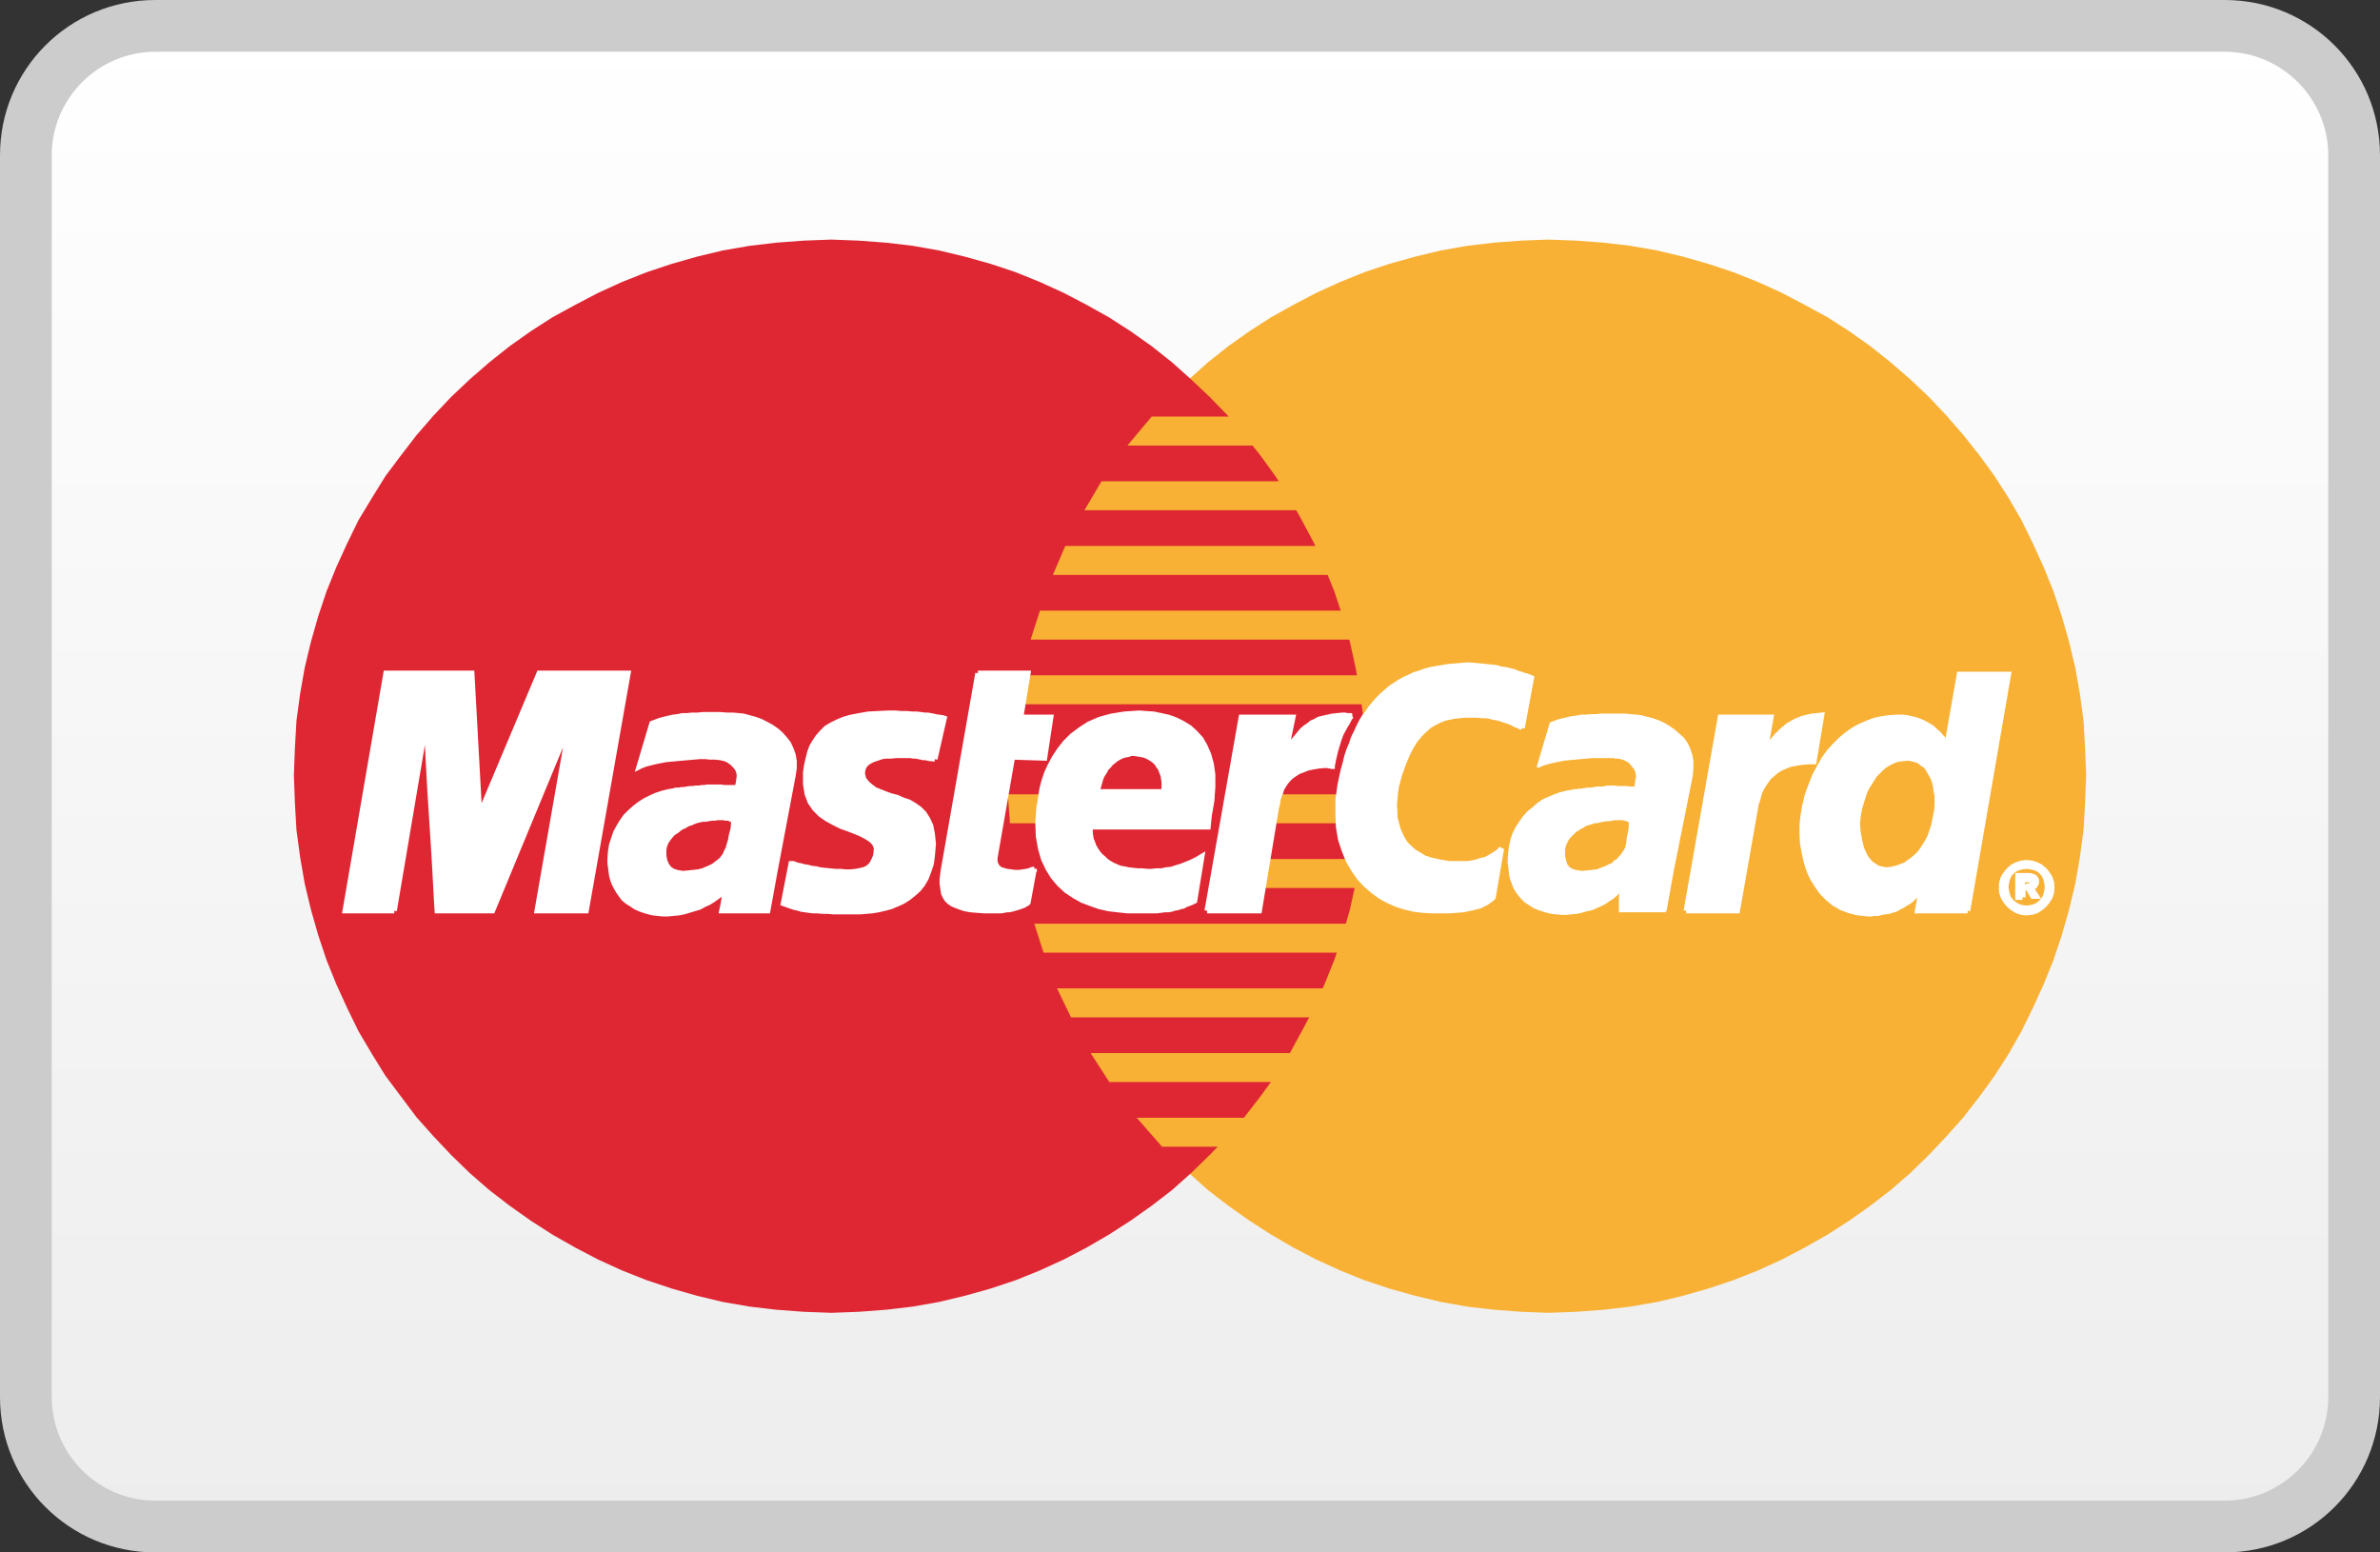 <?xml version="1.0" encoding="utf-8"?>
<!-- Generator: Adobe Illustrator 23.0.4, SVG Export Plug-In . SVG Version: 6.00 Build 0)  -->
<svg version="1.1" id="Layer_1" xmlns="http://www.w3.org/2000/svg" xmlns:xlink="http://www.w3.org/1999/xlink" x="0px" y="0px"
	 viewBox="0 0 46 30" style="enable-background:new 0 0 46 30;" xml:space="preserve">
<rect x="0" y="0" width="46" height="30" fill="#333333" stroke="none"/>
<style type="text/css">
	.st0{fill:url(#SVGID_1_);}
	.st1{fill:#CCCCCC;}
	.st2{fill-rule:evenodd;clip-rule:evenodd;fill:#F8B135;}
	.st3{fill-rule:evenodd;clip-rule:evenodd;fill:#DF2734;}
	.st4{fill-rule:evenodd;clip-rule:evenodd;fill:#FFFFFF;}
	.st5{fill:none;stroke:#FFFFFF;stroke-width:0.1;stroke-miterlimit:2.613;}
</style>
<g>
	<linearGradient id="SVGID_1_" gradientUnits="userSpaceOnUse" x1="23" y1="0.5" x2="23" y2="29.5">
		<stop  offset="0" style="stop-color:#FFFFFF"/>
		<stop  offset="1" style="stop-color:#EDEDED"/>
		<stop  offset="1" style="stop-color:#000000"/>
	</linearGradient>
	<path class="st0" d="M3,29.5c-1.38,0-2.5-1.12-2.5-2.5V3c0-1.38,1.12-2.5,2.5-2.5h40c1.38,0,2.5,1.12,2.5,2.5v24
		c0,1.38-1.12,2.5-2.5,2.5H3z"/>
	<path class="st1" d="M43,1c1.1,0,2,0.9,2,2v24c0,1.1-0.9,2-2,2H3c-1.1,0-2-0.9-2-2V3c0-1.1,0.9-2,2-2H43 M43,0H3C1.34,0,0,1.34,0,3
		v24c0,1.66,1.34,3,3,3h40c1.66,0,3-1.34,3-3V3C46,1.34,44.66,0,43,0L43,0z"/>
</g>
<g>
	<polygon class="st2" points="29.93,25.37 30.47,25.35 31,25.31 31.51,25.25 32.03,25.16 32.53,25.04 33.02,24.9 33.5,24.74 
		33.98,24.55 34.44,24.34 34.88,24.11 35.32,23.86 35.74,23.59 36.15,23.3 36.54,23 36.92,22.67 37.28,22.32 37.62,21.96 
		37.95,21.59 38.26,21.19 38.55,20.79 38.82,20.37 39.07,19.93 39.29,19.48 39.5,19.02 39.69,18.55 39.85,18.07 39.99,17.58 
		40.11,17.08 40.2,16.56 40.27,16.04 40.3,15.52 40.32,14.98 40.3,14.45 40.27,13.93 40.2,13.41 40.11,12.9 39.99,12.4 39.85,11.91 
		39.69,11.43 39.5,10.96 39.29,10.5 39.07,10.05 38.82,9.62 38.55,9.2 38.26,8.8 37.95,8.41 37.62,8.03 37.28,7.67 36.92,7.33 
		36.54,7 36.15,6.69 35.74,6.4 35.32,6.13 34.88,5.89 34.44,5.66 33.98,5.45 33.5,5.26 33.02,5.1 32.53,4.96 32.03,4.84 31.51,4.75 
		31,4.69 30.47,4.65 29.93,4.63 29.4,4.65 28.87,4.69 28.36,4.75 27.85,4.84 27.35,4.96 26.85,5.1 26.37,5.26 25.9,5.45 25.44,5.66 
		25,5.89 24.57,6.13 24.15,6.4 23.74,6.69 23.35,7 22.98,7.33 22.62,7.67 22.27,8.03 21.95,8.41 21.64,8.8 21.35,9.2 21.08,9.62 
		20.84,10.05 20.61,10.5 20.4,10.96 20.21,11.43 20.05,11.91 19.91,12.4 19.8,12.9 19.71,13.41 19.64,13.93 19.6,14.45 19.59,14.98 
		19.6,15.52 19.64,16.04 19.71,16.56 19.8,17.08 19.91,17.58 20.05,18.07 20.21,18.55 20.4,19.02 20.61,19.48 20.84,19.93 
		21.08,20.37 21.35,20.79 21.64,21.19 21.95,21.59 22.27,21.96 22.62,22.32 22.98,22.67 23.35,23 23.74,23.3 24.15,23.59 
		24.57,23.86 25,24.11 25.44,24.34 25.9,24.55 26.37,24.74 26.85,24.9 27.35,25.04 27.85,25.16 28.36,25.25 28.87,25.31 29.4,25.35 
		29.93,25.37 29.93,25.37 	"/>
	<polygon class="st3" points="16.07,25.37 16.6,25.35 17.13,25.31 17.64,25.25 18.15,25.16 18.65,25.04 19.15,24.9 19.63,24.74 
		20.1,24.55 20.56,24.34 21,24.11 21.43,23.86 21.85,23.59 22.26,23.3 22.65,23 23.02,22.67 23.38,22.32 23.73,21.96 24.05,21.59 
		24.36,21.19 24.65,20.79 24.92,20.37 25.16,19.93 25.4,19.48 25.6,19.02 25.79,18.55 25.95,18.07 26.09,17.58 26.2,17.08 
		26.29,16.56 26.36,16.04 26.4,15.52 26.41,14.98 26.4,14.45 26.36,13.93 26.29,13.41 26.2,12.9 26.09,12.4 25.95,11.91 
		25.79,11.43 25.6,10.96 25.4,10.5 25.16,10.05 24.92,9.62 24.65,9.2 24.36,8.8 24.05,8.41 23.73,8.03 23.38,7.67 23.02,7.33 
		22.65,7 22.26,6.69 21.85,6.4 21.43,6.13 21,5.89 20.56,5.66 20.1,5.45 19.63,5.26 19.15,5.1 18.65,4.96 18.15,4.84 17.64,4.75 
		17.13,4.69 16.6,4.65 16.07,4.63 15.53,4.65 15,4.69 14.49,4.75 13.97,4.84 13.47,4.96 12.98,5.1 12.5,5.26 12.02,5.45 11.56,5.66 
		11.12,5.89 10.68,6.13 10.26,6.4 9.85,6.69 9.46,7 9.08,7.33 8.72,7.67 8.38,8.03 8.05,8.41 7.75,8.8 7.45,9.2 7.19,9.62 
		6.93,10.05 6.71,10.5 6.5,10.96 6.31,11.43 6.15,11.91 6.01,12.4 5.89,12.9 5.8,13.41 5.73,13.93 5.7,14.45 5.68,14.98 5.7,15.52 
		5.73,16.04 5.8,16.56 5.89,17.08 6.01,17.58 6.15,18.07 6.31,18.55 6.5,19.02 6.71,19.48 6.93,19.93 7.19,20.37 7.45,20.79 
		7.75,21.19 8.05,21.59 8.38,21.96 8.72,22.32 9.08,22.67 9.46,23 9.85,23.3 10.26,23.59 10.68,23.86 11.12,24.11 11.56,24.34 
		12.02,24.55 12.5,24.74 12.98,24.9 13.47,25.04 13.97,25.16 14.49,25.25 15,25.31 15.53,25.35 16.07,25.37 16.07,25.37 	"/>
	<polygon class="st2" points="21.79,8.61 27.29,8.61 27.29,8.05 22.26,8.05 21.79,8.61 21.79,8.61 	"/>
	<polygon class="st2" points="20.96,9.86 27.29,9.86 27.29,9.3 21.29,9.3 20.96,9.86 20.96,9.86 	"/>
	<polygon class="st2" points="20.35,11.11 27.29,11.11 27.29,10.55 20.59,10.55 20.35,11.11 20.35,11.11 	"/>
	<polygon class="st2" points="19.92,12.36 27.29,12.36 27.29,11.8 20.1,11.8 19.92,12.36 19.92,12.36 	"/>
	<polygon class="st2" points="20.17,18.41 27.31,18.41 27.31,17.85 19.99,17.85 20.17,18.41 20.17,18.41 	"/>
	<polygon class="st2" points="20.7,19.66 27.31,19.66 27.31,19.1 20.43,19.1 20.7,19.66 20.7,19.66 	"/>
	<polygon class="st2" points="21.44,20.91 27.31,20.91 27.31,20.35 21.08,20.35 21.44,20.91 21.44,20.91 	"/>
	<polygon class="st2" points="22.46,22.16 27.31,22.16 27.31,21.6 21.97,21.6 22.46,22.16 22.46,22.16 	"/>
	<polygon class="st2" points="19.68,13.61 27.29,13.61 27.29,13.05 19.78,13.05 19.68,13.61 19.68,13.61 	"/>
	<polygon class="st2" points="24.32,17.16 27.22,17.16 27.22,16.6 24.42,16.6 24.32,17.16 24.32,17.16 	"/>
	<polygon class="st2" points="24.55,15.91 27.22,15.91 27.22,15.35 24.65,15.35 24.55,15.91 24.55,15.91 	"/>
	<polygon class="st2" points="19.48,15.35 20.24,15.35 20.24,15.91 19.52,15.91 19.48,15.35 19.48,15.35 	"/>
	<polygon class="st4" points="18.07,14.67 18.02,14.66 17.98,14.66 17.93,14.65 17.89,14.64 17.84,14.64 17.8,14.63 17.75,14.62 
		17.7,14.61 17.65,14.61 17.6,14.6 17.54,14.6 17.47,14.6 17.4,14.6 17.32,14.6 17.22,14.61 17.12,14.61 17.05,14.62 16.99,14.64 
		16.93,14.66 16.87,14.68 16.83,14.7 16.78,14.73 16.74,14.76 16.71,14.8 16.69,14.83 16.68,14.87 16.67,14.91 16.67,14.96 
		16.68,15 16.69,15.05 16.72,15.09 16.76,15.14 16.83,15.2 16.91,15.26 17.01,15.3 17.11,15.34 17.22,15.38 17.34,15.41 
		17.45,15.46 17.57,15.5 17.67,15.56 17.77,15.63 17.86,15.72 17.93,15.83 17.99,15.96 18.02,16.12 18.04,16.31 18.02,16.53 
		18,16.69 17.95,16.84 17.9,16.97 17.83,17.09 17.75,17.19 17.66,17.27 17.56,17.35 17.45,17.42 17.34,17.47 17.22,17.52 
		17.11,17.55 16.98,17.58 16.86,17.6 16.75,17.61 16.63,17.62 16.52,17.62 16.37,17.62 16.23,17.62 16.11,17.62 16,17.61 
		15.89,17.61 15.8,17.6 15.71,17.6 15.63,17.59 15.56,17.58 15.49,17.57 15.43,17.55 15.37,17.54 15.31,17.52 15.25,17.5 
		15.2,17.48 15.14,17.46 15.29,16.69 15.33,16.69 15.36,16.7 15.41,16.72 15.47,16.73 15.54,16.75 15.61,16.76 15.68,16.78 
		15.77,16.79 15.85,16.81 15.94,16.82 16.04,16.83 16.14,16.84 16.24,16.84 16.34,16.85 16.44,16.85 16.54,16.84 16.64,16.82 
		16.72,16.8 16.79,16.76 16.84,16.71 16.87,16.66 16.9,16.6 16.92,16.55 16.93,16.5 16.94,16.39 16.91,16.31 16.85,16.24 
		16.76,16.18 16.65,16.12 16.53,16.07 16.4,16.02 16.26,15.97 16.12,15.9 15.99,15.83 15.86,15.74 15.75,15.63 15.66,15.5 
		15.6,15.34 15.57,15.15 15.57,14.93 15.59,14.79 15.62,14.66 15.65,14.54 15.69,14.43 15.75,14.33 15.81,14.24 15.89,14.15 
		15.97,14.07 16.07,14.01 16.19,13.95 16.31,13.9 16.45,13.86 16.61,13.83 16.78,13.8 16.97,13.79 17.18,13.78 17.3,13.78 
		17.42,13.79 17.53,13.79 17.63,13.8 17.72,13.8 17.8,13.81 17.87,13.82 17.93,13.82 17.99,13.83 18.04,13.84 18.08,13.85 
		18.13,13.86 18.16,13.86 18.19,13.87 18.22,13.87 18.25,13.88 18.07,14.67 18.07,14.67 	"/>
	<polyline class="st5" points="18.07,14.67 18.07,14.67 18.02,14.66 17.98,14.66 17.93,14.65 17.89,14.64 17.84,14.64 17.8,14.63 
		17.75,14.62 17.7,14.61 17.65,14.61 17.6,14.6 17.54,14.6 17.47,14.6 17.4,14.6 17.32,14.6 17.22,14.61 17.12,14.61 17.12,14.61 
		17.05,14.62 16.99,14.64 16.93,14.66 16.87,14.68 16.83,14.7 16.78,14.73 16.74,14.76 16.71,14.8 16.69,14.83 16.68,14.87 
		16.67,14.91 16.67,14.96 16.68,15 16.69,15.05 16.72,15.09 16.76,15.14 16.76,15.14 16.83,15.2 16.91,15.26 17.01,15.3 
		17.11,15.34 17.22,15.38 17.34,15.41 17.45,15.46 17.57,15.5 17.67,15.56 17.77,15.63 17.86,15.72 17.93,15.83 17.99,15.96 
		18.02,16.12 18.04,16.31 18.02,16.53 18.02,16.53 18,16.69 17.95,16.84 17.9,16.97 17.83,17.09 17.75,17.19 17.66,17.27 
		17.56,17.35 17.45,17.42 17.34,17.47 17.22,17.52 17.11,17.55 16.98,17.58 16.86,17.6 16.75,17.61 16.63,17.62 16.52,17.62 
		16.52,17.62 16.37,17.62 16.23,17.62 16.11,17.62 16,17.61 15.89,17.61 15.8,17.6 15.71,17.6 15.63,17.59 15.56,17.58 15.49,17.57 
		15.43,17.55 15.37,17.54 15.31,17.52 15.25,17.5 15.2,17.48 15.14,17.46 15.29,16.69 15.29,16.69 15.33,16.69 15.36,16.7 
		15.41,16.72 15.47,16.73 15.54,16.75 15.61,16.76 15.68,16.78 15.77,16.79 15.85,16.81 15.94,16.82 16.04,16.83 16.14,16.84 
		16.24,16.84 16.34,16.85 16.44,16.85 16.54,16.84 16.54,16.84 16.64,16.82 16.72,16.8 16.79,16.76 16.84,16.71 16.87,16.66 
		16.9,16.6 16.92,16.55 16.93,16.5 16.93,16.5 16.94,16.39 16.91,16.31 16.85,16.24 16.76,16.18 16.65,16.12 16.53,16.07 
		16.4,16.02 16.26,15.97 16.12,15.9 15.99,15.83 15.86,15.74 15.75,15.63 15.66,15.5 15.6,15.34 15.57,15.15 15.57,14.93 
		15.57,14.93 15.59,14.79 15.62,14.66 15.65,14.54 15.69,14.43 15.75,14.33 15.81,14.24 15.89,14.15 15.97,14.07 16.07,14.01 
		16.19,13.95 16.31,13.9 16.45,13.86 16.61,13.83 16.78,13.8 16.97,13.79 17.18,13.78 17.18,13.78 17.3,13.78 17.42,13.79 
		17.53,13.79 17.63,13.8 17.72,13.8 17.8,13.81 17.87,13.82 17.93,13.82 17.99,13.83 18.04,13.84 18.08,13.85 18.13,13.86 
		18.16,13.86 18.19,13.87 18.22,13.87 18.25,13.88 18.07,14.67 	"/>
	<polygon class="st4" points="18.9,13.01 19.87,13.01 19.73,13.86 20.31,13.86 20.19,14.65 19.57,14.63 19.23,16.58 19.23,16.65 
		19.25,16.71 19.28,16.76 19.33,16.8 19.39,16.82 19.46,16.84 19.54,16.85 19.62,16.86 19.7,16.86 19.77,16.85 19.83,16.84 
		19.89,16.83 19.93,16.81 19.97,16.8 19.99,16.8 19.99,16.79 19.87,17.44 19.85,17.46 19.82,17.47 19.8,17.49 19.77,17.5 
		19.75,17.51 19.72,17.52 19.69,17.53 19.66,17.54 19.62,17.55 19.59,17.56 19.55,17.57 19.5,17.58 19.46,17.58 19.41,17.59 
		19.35,17.6 19.29,17.6 19.02,17.6 18.88,17.59 18.76,17.58 18.65,17.56 18.56,17.53 18.48,17.5 18.41,17.47 18.35,17.43 
		18.3,17.38 18.27,17.33 18.24,17.27 18.23,17.21 18.22,17.15 18.21,17.07 18.21,17 18.22,16.91 18.23,16.83 18.9,13.01 18.9,13.01 
			"/>
	<polyline class="st5" points="18.9,13.01 19.87,13.01 19.73,13.86 20.31,13.86 20.19,14.65 19.57,14.63 19.23,16.58 19.23,16.58 
		19.23,16.65 19.25,16.71 19.28,16.76 19.33,16.8 19.39,16.82 19.46,16.84 19.54,16.85 19.62,16.86 19.62,16.86 19.7,16.86 
		19.77,16.85 19.83,16.84 19.89,16.83 19.93,16.81 19.97,16.8 19.99,16.8 19.99,16.79 19.87,17.44 19.87,17.44 19.85,17.46 
		19.82,17.47 19.8,17.49 19.77,17.5 19.75,17.51 19.72,17.52 19.69,17.53 19.66,17.54 19.62,17.55 19.59,17.56 19.55,17.57 
		19.5,17.58 19.46,17.58 19.41,17.59 19.35,17.6 19.29,17.6 19.02,17.6 19.02,17.6 18.88,17.59 18.76,17.58 18.65,17.56 
		18.56,17.53 18.48,17.5 18.41,17.47 18.35,17.43 18.3,17.38 18.27,17.33 18.24,17.27 18.23,17.21 18.22,17.15 18.21,17.07 
		18.21,17 18.22,16.91 18.23,16.83 18.9,13.01 	"/>
	<polyline class="st5" points="21.08,15.97 21.08,15.97 21.07,16.03 21.07,16.09 21.08,16.16 21.09,16.22 21.12,16.29 21.14,16.35 
		21.18,16.42 21.22,16.48 21.27,16.54 21.33,16.59 21.38,16.64 21.44,16.68 21.51,16.72 21.58,16.75 21.65,16.78 21.72,16.79 
		21.72,16.79 21.81,16.81 21.9,16.82 21.99,16.83 22.08,16.83 22.17,16.84 22.26,16.84 22.35,16.83 22.45,16.83 22.54,16.81 
		22.64,16.8 22.73,16.77 22.83,16.74 22.93,16.7 23.03,16.66 23.13,16.61 23.23,16.55 23.09,17.41 23.09,17.41 23.03,17.44 
		22.98,17.46 22.92,17.48 22.87,17.51 22.82,17.52 22.76,17.54 22.7,17.55 22.64,17.57 22.58,17.58 22.51,17.58 22.44,17.59 
		22.36,17.6 22.27,17.6 22.17,17.6 22.06,17.6 21.95,17.6 21.95,17.6 21.78,17.6 21.6,17.58 21.43,17.56 21.25,17.52 21.08,17.46 
		20.92,17.4 20.76,17.31 20.61,17.21 20.48,17.09 20.36,16.95 20.26,16.79 20.17,16.6 20.11,16.39 20.07,16.16 20.06,15.9 
		20.08,15.61 20.08,15.61 20.1,15.5 20.12,15.37 20.14,15.24 20.18,15.09 20.23,14.94 20.3,14.79 20.38,14.64 20.48,14.49 
		20.59,14.35 20.72,14.22 20.88,14.1 21.05,13.99 21.26,13.9 21.48,13.84 21.73,13.8 22.02,13.78 22.02,13.78 22.15,13.79 
		22.3,13.8 22.44,13.83 22.58,13.86 22.72,13.91 22.86,13.98 22.99,14.06 23.1,14.16 23.21,14.28 23.29,14.42 23.36,14.58 
		23.41,14.76 23.44,14.97 23.44,15.21 23.42,15.48 23.37,15.77 23.35,15.98 20.8,15.98 20.96,15.3 22.49,15.3 22.49,15.3 
		22.5,15.21 22.5,15.12 22.49,15.05 22.48,14.98 22.45,14.91 22.43,14.85 22.39,14.8 22.36,14.75 22.32,14.71 22.27,14.67 
		22.22,14.64 22.16,14.61 22.11,14.59 22.05,14.58 21.99,14.57 21.93,14.56 21.93,14.56 21.86,14.56 21.8,14.58 21.74,14.59 
		21.68,14.61 21.62,14.64 21.57,14.67 21.52,14.71 21.47,14.75 21.43,14.8 21.38,14.85 21.35,14.91 21.31,14.97 21.28,15.03 
		21.26,15.1 21.24,15.17 21.22,15.24 21.08,15.97 	"/>
	<polygon class="st4" points="29.42,14.07 29.38,14.04 29.33,14.02 29.28,14 29.23,13.97 29.18,13.95 29.12,13.93 29.06,13.91 
		29,13.89 28.93,13.87 28.86,13.86 28.79,13.84 28.72,13.83 28.64,13.83 28.56,13.82 28.47,13.82 28.38,13.82 28.3,13.82 
		28.21,13.83 28.11,13.84 28.01,13.86 27.92,13.88 27.82,13.92 27.72,13.97 27.62,14.03 27.53,14.11 27.44,14.2 27.35,14.31 
		27.27,14.44 27.19,14.6 27.12,14.77 27.05,14.97 26.99,15.19 26.97,15.32 26.96,15.44 26.95,15.56 26.96,15.68 26.96,15.8 
		26.99,15.91 27.02,16.02 27.06,16.12 27.11,16.22 27.17,16.31 27.25,16.39 27.33,16.46 27.43,16.52 27.53,16.58 27.65,16.62 
		27.79,16.65 27.83,16.66 27.89,16.67 27.95,16.68 28.02,16.69 28.09,16.69 28.18,16.69 28.26,16.69 28.35,16.69 28.44,16.68 
		28.53,16.66 28.62,16.63 28.71,16.61 28.79,16.57 28.87,16.52 28.95,16.47 29.02,16.4 28.86,17.34 28.84,17.36 28.82,17.38 
		28.79,17.4 28.76,17.42 28.72,17.45 28.67,17.47 28.62,17.5 28.55,17.52 28.47,17.54 28.38,17.56 28.28,17.58 28.15,17.59 
		28.02,17.6 27.86,17.6 27.68,17.6 27.49,17.59 27.33,17.57 27.16,17.53 27,17.48 26.84,17.41 26.69,17.33 26.54,17.22 26.4,17.1 
		26.27,16.96 26.16,16.8 26.06,16.63 25.98,16.43 25.91,16.22 25.87,15.98 25.86,15.74 25.86,15.46 25.9,15.17 25.93,15.03 
		25.96,14.89 26,14.75 26.03,14.62 26.07,14.5 26.12,14.38 26.16,14.26 26.21,14.16 26.26,14.05 26.31,13.95 26.37,13.85 
		26.44,13.76 26.5,13.67 26.57,13.59 26.64,13.51 26.71,13.44 26.79,13.37 26.87,13.3 26.96,13.24 27.05,13.18 27.14,13.13 
		27.23,13.09 27.33,13.04 27.43,13.01 27.54,12.97 27.65,12.94 27.76,12.92 27.88,12.9 28,12.88 28.13,12.87 28.25,12.86 
		28.38,12.85 28.5,12.86 28.61,12.87 28.71,12.88 28.81,12.89 28.91,12.9 29.01,12.93 29.1,12.94 29.18,12.96 29.26,12.98 
		29.33,13.01 29.4,13.03 29.45,13.05 29.5,13.06 29.55,13.08 29.58,13.09 29.6,13.1 29.42,14.07 29.42,14.07 	"/>
	<polyline class="st5" points="29.42,14.07 29.42,14.07 29.38,14.04 29.33,14.02 29.28,14 29.23,13.97 29.18,13.95 29.12,13.93 
		29.06,13.91 29,13.89 28.93,13.87 28.86,13.86 28.79,13.84 28.72,13.83 28.64,13.83 28.56,13.82 28.47,13.82 28.38,13.82 
		28.38,13.82 28.3,13.82 28.21,13.83 28.11,13.84 28.01,13.86 27.92,13.88 27.82,13.92 27.72,13.97 27.62,14.03 27.53,14.11 
		27.44,14.2 27.35,14.31 27.27,14.44 27.19,14.6 27.12,14.77 27.05,14.97 26.99,15.19 26.99,15.19 26.97,15.32 26.96,15.44 
		26.95,15.56 26.96,15.68 26.96,15.8 26.99,15.91 27.02,16.02 27.06,16.12 27.11,16.22 27.17,16.31 27.25,16.39 27.33,16.46 
		27.43,16.52 27.53,16.58 27.65,16.62 27.79,16.65 27.79,16.65 27.83,16.66 27.89,16.67 27.95,16.68 28.02,16.69 28.09,16.69 
		28.18,16.69 28.26,16.69 28.35,16.69 28.44,16.68 28.53,16.66 28.62,16.63 28.71,16.61 28.79,16.57 28.87,16.52 28.95,16.47 
		29.02,16.4 28.86,17.34 28.86,17.34 28.84,17.36 28.82,17.38 28.79,17.4 28.76,17.42 28.72,17.45 28.67,17.47 28.62,17.5 
		28.55,17.52 28.47,17.54 28.38,17.56 28.28,17.58 28.15,17.59 28.02,17.6 27.86,17.6 27.68,17.6 27.49,17.59 27.49,17.59 
		27.33,17.57 27.16,17.53 27,17.48 26.84,17.41 26.69,17.33 26.54,17.22 26.4,17.1 26.27,16.96 26.16,16.8 26.06,16.63 25.98,16.43 
		25.91,16.22 25.87,15.98 25.86,15.74 25.86,15.46 25.9,15.17 25.9,15.17 25.93,15.03 25.96,14.89 26,14.75 26.03,14.62 26.07,14.5 
		26.12,14.38 26.16,14.26 26.21,14.16 26.26,14.05 26.31,13.95 26.37,13.85 26.44,13.76 26.5,13.67 26.57,13.59 26.64,13.51 
		26.71,13.44 26.79,13.37 26.87,13.3 26.96,13.24 27.05,13.18 27.14,13.13 27.23,13.09 27.33,13.04 27.43,13.01 27.54,12.97 
		27.65,12.94 27.76,12.92 27.88,12.9 28,12.88 28.13,12.87 28.25,12.86 28.38,12.85 28.38,12.85 28.5,12.86 28.61,12.87 
		28.71,12.88 28.81,12.89 28.91,12.9 29.01,12.93 29.1,12.94 29.18,12.96 29.26,12.98 29.33,13.01 29.4,13.03 29.45,13.05 
		29.5,13.06 29.55,13.08 29.58,13.09 29.6,13.1 29.42,14.07 	"/>
	<polygon class="st4" points="38.03,17.6 37.06,17.6 37.13,17.22 37.13,17.18 37.08,17.25 37.02,17.31 36.96,17.37 36.9,17.42 
		36.83,17.46 36.77,17.5 36.71,17.53 36.64,17.57 36.57,17.59 36.51,17.61 36.44,17.62 36.37,17.63 36.3,17.65 36.23,17.65 
		36.16,17.66 36.1,17.66 35.91,17.64 35.75,17.6 35.59,17.54 35.45,17.46 35.33,17.36 35.21,17.24 35.12,17.11 35.03,16.97 
		34.96,16.81 34.91,16.65 34.87,16.47 34.84,16.3 34.83,16.12 34.83,15.94 34.85,15.76 34.88,15.58 34.93,15.37 35,15.18 35.07,15 
		35.16,14.83 35.25,14.67 35.35,14.53 35.46,14.41 35.58,14.29 35.7,14.19 35.83,14.1 35.96,14.03 36.1,13.97 36.23,13.92 
		36.37,13.89 36.51,13.87 36.66,13.86 36.76,13.86 36.86,13.87 36.95,13.89 37.03,13.91 37.11,13.94 37.18,13.97 37.25,14.01 
		37.32,14.05 37.37,14.09 37.42,14.14 37.47,14.18 37.51,14.23 37.55,14.27 37.58,14.32 37.61,14.36 37.63,14.4 37.63,14.4 
		37.87,13.03 38.82,13.03 38.03,17.6 38.03,17.6 	"/>
	<polyline class="st5" points="38.03,17.6 37.06,17.6 37.13,17.22 37.13,17.18 37.13,17.18 37.08,17.25 37.02,17.31 36.96,17.37 
		36.9,17.42 36.83,17.46 36.77,17.5 36.71,17.53 36.64,17.57 36.57,17.59 36.51,17.61 36.44,17.62 36.37,17.63 36.3,17.65 
		36.23,17.65 36.16,17.66 36.1,17.66 36.1,17.66 35.91,17.64 35.75,17.6 35.59,17.54 35.45,17.46 35.33,17.36 35.21,17.24 
		35.12,17.11 35.03,16.97 34.96,16.81 34.91,16.65 34.87,16.47 34.84,16.3 34.83,16.12 34.83,15.94 34.85,15.76 34.88,15.58 
		34.88,15.58 34.93,15.37 35,15.18 35.07,15 35.16,14.83 35.25,14.67 35.35,14.53 35.46,14.41 35.58,14.29 35.7,14.19 35.83,14.1 
		35.96,14.03 36.1,13.97 36.23,13.92 36.37,13.89 36.51,13.87 36.66,13.86 36.66,13.86 36.76,13.86 36.86,13.87 36.95,13.89 
		37.03,13.91 37.11,13.94 37.18,13.97 37.25,14.01 37.32,14.05 37.37,14.09 37.42,14.14 37.47,14.18 37.51,14.23 37.55,14.27 
		37.58,14.32 37.61,14.36 37.63,14.4 37.63,14.4 37.87,13.03 38.82,13.03 38.03,17.6 	"/>
	<polygon class="st2" points="36.45,16.76 36.55,16.75 36.64,16.73 36.72,16.7 36.8,16.67 36.87,16.62 36.94,16.57 37.01,16.51 
		37.07,16.45 37.12,16.38 37.17,16.3 37.22,16.22 37.26,16.14 37.29,16.05 37.32,15.96 37.34,15.87 37.36,15.77 37.38,15.67 
		37.39,15.57 37.39,15.48 37.39,15.38 37.37,15.29 37.36,15.2 37.34,15.12 37.31,15.04 37.27,14.97 37.23,14.9 37.19,14.84 
		37.13,14.8 37.07,14.75 37.01,14.73 36.94,14.71 36.87,14.7 36.78,14.71 36.69,14.72 36.61,14.75 36.53,14.79 36.46,14.83 
		36.39,14.89 36.33,14.95 36.27,15.01 36.22,15.09 36.17,15.17 36.12,15.25 36.08,15.34 36.05,15.44 36.02,15.53 35.99,15.63 
		35.97,15.74 35.95,15.89 35.96,16.06 35.99,16.23 36.03,16.39 36.1,16.54 36.19,16.65 36.31,16.73 36.45,16.76 36.45,16.76 	"/>
	<polygon class="st4" points="14.98,16.83 14.84,17.6 13.95,17.6 13.98,17.46 14,17.33 14.01,17.23 14.02,17.18 13.98,17.24 
		13.92,17.29 13.85,17.34 13.78,17.39 13.7,17.44 13.61,17.48 13.52,17.53 13.42,17.56 13.32,17.59 13.22,17.62 13.12,17.64 
		13.01,17.65 12.91,17.66 12.81,17.66 12.71,17.65 12.62,17.64 12.5,17.61 12.38,17.57 12.29,17.53 12.2,17.47 12.12,17.42 
		12.05,17.36 12,17.29 11.95,17.22 11.91,17.15 11.87,17.07 11.84,16.99 11.82,16.91 11.81,16.83 11.8,16.75 11.79,16.68 
		11.79,16.6 11.8,16.46 11.82,16.33 11.86,16.21 11.9,16.09 11.96,15.98 12.02,15.88 12.09,15.78 12.18,15.69 12.27,15.61 
		12.36,15.54 12.47,15.47 12.57,15.42 12.68,15.37 12.8,15.33 12.92,15.3 13.04,15.28 13.05,15.28 13.06,15.27 13.09,15.27 
		13.13,15.27 13.17,15.26 13.22,15.26 13.27,15.25 13.33,15.24 13.39,15.24 13.45,15.23 13.51,15.23 13.57,15.22 13.62,15.22 
		13.67,15.21 13.72,15.21 13.76,15.21 13.84,15.21 13.93,15.21 14,15.22 14.08,15.22 14.14,15.22 14.19,15.22 14.23,15.23 
		14.24,15.23 14.25,15.2 14.27,15.14 14.28,15.06 14.29,15 14.28,14.92 14.25,14.85 14.2,14.79 14.15,14.74 14.08,14.69 
		14.01,14.66 13.92,14.64 13.83,14.63 13.73,14.63 13.63,14.62 13.52,14.62 13.41,14.63 13.29,14.64 13.18,14.65 13.07,14.66 
		12.96,14.67 12.86,14.68 12.76,14.7 12.66,14.72 12.58,14.74 12.5,14.76 12.44,14.78 12.39,14.8 12.35,14.82 12.6,13.98 
		12.68,13.95 12.76,13.92 12.84,13.9 12.92,13.88 13.01,13.86 13.1,13.85 13.19,13.83 13.28,13.83 13.38,13.82 13.48,13.82 
		13.59,13.81 13.7,13.81 13.81,13.81 13.92,13.81 14.05,13.82 14.17,13.82 14.27,13.83 14.37,13.84 14.48,13.87 14.59,13.9 
		14.7,13.94 14.8,13.99 14.91,14.05 15.01,14.12 15.09,14.19 15.17,14.28 15.24,14.37 15.29,14.48 15.33,14.59 15.35,14.71 
		15.35,14.84 15.33,14.98 14.98,16.83 14.98,16.83 	"/>
	<polyline class="st5" points="14.98,16.83 14.84,17.6 13.95,17.6 13.95,17.6 13.98,17.46 14,17.33 14.01,17.23 14.02,17.18 
		14.02,17.18 13.98,17.24 13.92,17.29 13.85,17.34 13.78,17.39 13.7,17.44 13.61,17.48 13.52,17.53 13.42,17.56 13.32,17.59 
		13.22,17.62 13.12,17.64 13.01,17.65 12.91,17.66 12.81,17.66 12.71,17.65 12.62,17.64 12.62,17.64 12.5,17.61 12.38,17.57 
		12.29,17.53 12.2,17.47 12.12,17.42 12.05,17.36 12,17.29 11.95,17.22 11.91,17.15 11.87,17.07 11.84,16.99 11.82,16.91 
		11.81,16.83 11.8,16.75 11.79,16.68 11.79,16.6 11.79,16.6 11.8,16.46 11.82,16.33 11.86,16.21 11.9,16.09 11.96,15.98 
		12.02,15.88 12.09,15.78 12.18,15.69 12.27,15.61 12.36,15.54 12.47,15.47 12.57,15.42 12.68,15.37 12.8,15.33 12.92,15.3 
		13.04,15.28 13.04,15.28 13.05,15.28 13.06,15.27 13.09,15.27 13.13,15.27 13.17,15.26 13.22,15.26 13.27,15.25 13.33,15.24 
		13.39,15.24 13.45,15.23 13.51,15.23 13.57,15.22 13.62,15.22 13.67,15.21 13.72,15.21 13.76,15.21 13.76,15.21 13.84,15.21 
		13.93,15.21 14,15.22 14.08,15.22 14.14,15.22 14.19,15.22 14.23,15.23 14.24,15.23 14.24,15.23 14.25,15.2 14.27,15.14 
		14.28,15.06 14.29,15 14.29,15 14.28,14.92 14.25,14.85 14.2,14.79 14.15,14.74 14.08,14.69 14.01,14.66 13.92,14.64 13.83,14.63 
		13.83,14.63 13.73,14.63 13.63,14.62 13.52,14.62 13.41,14.63 13.29,14.64 13.18,14.65 13.07,14.66 12.96,14.67 12.86,14.68 
		12.76,14.7 12.66,14.72 12.58,14.74 12.5,14.76 12.44,14.78 12.39,14.8 12.35,14.82 12.6,13.98 12.6,13.98 12.68,13.95 
		12.76,13.92 12.84,13.9 12.92,13.88 13.01,13.86 13.1,13.85 13.19,13.83 13.28,13.83 13.38,13.82 13.48,13.82 13.59,13.81 
		13.7,13.81 13.81,13.81 13.92,13.81 14.05,13.82 14.17,13.82 14.17,13.82 14.27,13.83 14.37,13.84 14.48,13.87 14.59,13.9 
		14.7,13.94 14.8,13.99 14.91,14.05 15.01,14.12 15.09,14.19 15.17,14.28 15.24,14.37 15.29,14.48 15.33,14.59 15.35,14.71 
		15.35,14.84 15.33,14.98 14.98,16.83 	"/>
	<polygon class="st3" points="14.13,15.91 14.13,15.9 14.12,15.88 14.09,15.87 14.06,15.86 14.02,15.86 13.98,15.85 13.92,15.85 
		13.87,15.85 13.82,15.86 13.76,15.86 13.7,15.87 13.64,15.88 13.59,15.88 13.54,15.89 13.5,15.9 13.46,15.91 13.44,15.92 
		13.41,15.93 13.37,15.95 13.33,15.96 13.29,15.98 13.24,16.01 13.19,16.03 13.15,16.06 13.1,16.1 13.05,16.13 13.01,16.17 
		12.97,16.22 12.94,16.26 12.91,16.31 12.89,16.37 12.88,16.42 12.88,16.54 12.9,16.63 12.93,16.7 12.98,16.76 13.03,16.79 
		13.09,16.81 13.14,16.82 13.2,16.83 13.3,16.82 13.4,16.81 13.49,16.8 13.57,16.78 13.64,16.75 13.71,16.72 13.77,16.69 
		13.82,16.65 13.86,16.62 13.91,16.58 13.94,16.54 13.97,16.5 13.99,16.45 14.01,16.41 14.03,16.37 14.04,16.33 14.07,16.23 
		14.09,16.12 14.12,16.01 14.13,15.91 14.13,15.91 	"/>
	<polygon class="st4" points="7.62,17.6 6.67,17.6 7.46,13.01 9.12,13.01 9.27,15.74 10.42,13.01 12.14,13.01 11.33,17.6 
		10.38,17.6 10.98,14.17 10.94,14.17 9.52,17.6 8.45,17.6 8.44,17.46 8.42,17.08 8.39,16.54 8.35,15.91 8.31,15.29 8.28,14.74 
		8.26,14.34 8.25,14.17 8.24,14.17 8.22,14.17 8.2,14.17 8.2,14.17 7.62,17.6 7.62,17.6 	"/>
	<polyline class="st5" points="7.62,17.6 6.67,17.6 7.46,13.01 9.12,13.01 9.27,15.74 10.42,13.01 12.14,13.01 11.33,17.6 
		10.38,17.6 10.98,14.17 10.94,14.17 9.52,17.6 8.45,17.6 8.45,17.6 8.44,17.46 8.42,17.08 8.39,16.54 8.35,15.91 8.31,15.29 
		8.28,14.74 8.26,14.34 8.25,14.17 8.25,14.17 8.24,14.17 8.22,14.17 8.2,14.17 8.2,14.17 7.62,17.6 	"/>
	<polygon class="st4" points="32.33,16.83 32.19,17.6 31.31,17.6 31.31,17.46 31.32,17.33 31.32,17.24 31.33,17.2 31.28,17.25 
		31.23,17.3 31.16,17.35 31.09,17.4 31.02,17.45 30.94,17.49 30.85,17.53 30.76,17.57 30.67,17.59 30.57,17.62 30.47,17.64 
		30.37,17.65 30.27,17.66 30.18,17.66 30.08,17.65 29.99,17.64 29.86,17.61 29.75,17.57 29.65,17.53 29.56,17.47 29.48,17.42 
		29.42,17.36 29.36,17.29 29.31,17.22 29.27,17.15 29.24,17.07 29.21,16.99 29.19,16.91 29.18,16.83 29.17,16.75 29.16,16.68 
		29.16,16.6 29.17,16.46 29.19,16.33 29.22,16.21 29.27,16.09 29.32,15.98 29.38,15.88 29.46,15.78 29.54,15.69 29.63,15.61 
		29.72,15.54 29.83,15.47 29.93,15.42 30.04,15.37 30.16,15.33 30.27,15.3 30.39,15.28 30.4,15.28 30.42,15.27 30.44,15.27 
		30.48,15.27 30.52,15.26 30.57,15.26 30.62,15.25 30.68,15.24 30.74,15.24 30.8,15.23 30.86,15.23 30.92,15.22 30.98,15.22 
		31.02,15.21 31.07,15.21 31.11,15.21 31.2,15.21 31.28,15.21 31.36,15.22 31.44,15.22 31.5,15.22 31.56,15.22 31.59,15.23 
		31.61,15.23 31.61,15.2 31.62,15.14 31.63,15.06 31.64,15 31.63,14.92 31.6,14.85 31.55,14.79 31.5,14.74 31.44,14.69 31.36,14.66 
		31.29,14.64 31.2,14.63 31.1,14.63 31,14.62 30.89,14.62 30.78,14.63 30.66,14.64 30.55,14.65 30.44,14.66 30.33,14.67 
		30.23,14.68 30.13,14.7 30.04,14.72 29.95,14.74 29.87,14.76 29.81,14.78 29.76,14.8 29.72,14.82 29.97,13.98 30.05,13.95 
		30.13,13.92 30.21,13.9 30.29,13.88 30.38,13.86 30.47,13.85 30.56,13.83 30.65,13.83 30.75,13.82 30.85,13.82 30.95,13.81 
		31.06,13.81 31.17,13.81 31.28,13.81 31.4,13.82 31.52,13.82 31.62,13.83 31.72,13.84 31.83,13.87 31.94,13.9 32.05,13.94 
		32.16,13.99 32.26,14.05 32.36,14.12 32.45,14.19 32.53,14.28 32.6,14.37 32.65,14.48 32.69,14.59 32.71,14.71 32.71,14.84 
		32.7,14.98 32.33,16.83 32.33,16.83 	"/>
	<polygon class="st4" points="32.19,17.63 32.21,17.61 32.35,16.83 32.31,16.82 32.16,17.6 32.19,17.58 32.19,17.63 32.2,17.62 
		32.21,17.61 32.19,17.63 32.19,17.63 	"/>
	<polygon class="st4" points="31.29,17.6 31.31,17.63 32.19,17.63 32.19,17.58 31.31,17.58 31.33,17.6 31.29,17.6 31.28,17.63 
		31.31,17.63 31.29,17.6 31.29,17.6 	"/>
	<polygon class="st4" points="31.34,17.21 31.31,17.18 31.3,17.24 31.29,17.33 31.29,17.46 31.29,17.6 31.33,17.6 31.34,17.46 
		31.34,17.33 31.34,17.24 31.34,17.21 31.31,17.18 31.34,17.21 31.34,17.21 	"/>
	<polygon class="st4" points="29.98,17.66 29.98,17.66 30.08,17.67 30.18,17.68 30.27,17.68 30.37,17.67 30.48,17.66 30.57,17.64 
		30.67,17.61 30.77,17.59 30.86,17.55 30.95,17.51 31.03,17.47 31.1,17.42 31.18,17.37 31.24,17.32 31.3,17.26 31.34,17.21 
		31.31,17.18 31.26,17.24 31.21,17.29 31.15,17.33 31.08,17.38 31.01,17.43 30.93,17.47 30.84,17.51 30.76,17.54 30.66,17.57 
		30.57,17.6 30.47,17.62 30.37,17.63 30.27,17.64 30.18,17.64 30.08,17.63 29.99,17.62 29.99,17.62 29.98,17.66 29.98,17.66 	"/>
	<polygon class="st4" points="29.14,16.6 29.14,16.6 29.14,16.68 29.15,16.75 29.16,16.84 29.17,16.92 29.19,17 29.22,17.08 
		29.25,17.16 29.29,17.23 29.34,17.3 29.4,17.37 29.47,17.44 29.55,17.49 29.64,17.55 29.74,17.59 29.86,17.63 29.98,17.66 
		29.99,17.62 29.86,17.59 29.76,17.55 29.66,17.51 29.57,17.46 29.5,17.4 29.43,17.34 29.38,17.27 29.33,17.21 29.29,17.13 
		29.26,17.06 29.23,16.99 29.21,16.91 29.2,16.83 29.19,16.75 29.18,16.68 29.19,16.6 29.19,16.6 29.14,16.6 29.14,16.6 	"/>
	<polygon class="st4" points="30.39,15.26 30.39,15.26 30.27,15.28 30.15,15.31 30.04,15.35 29.92,15.4 29.81,15.45 29.71,15.52 
		29.62,15.6 29.52,15.68 29.44,15.77 29.37,15.87 29.3,15.97 29.24,16.09 29.2,16.2 29.17,16.33 29.15,16.46 29.14,16.6 29.19,16.6 
		29.19,16.46 29.21,16.34 29.24,16.22 29.29,16.1 29.34,15.99 29.4,15.89 29.48,15.8 29.55,15.71 29.64,15.63 29.74,15.56 
		29.84,15.5 29.94,15.44 30.05,15.39 30.16,15.35 30.28,15.32 30.39,15.3 30.39,15.3 30.39,15.26 30.39,15.26 	"/>
	<polygon class="st4" points="31.11,15.18 31.11,15.18 31.07,15.18 31.02,15.19 30.98,15.2 30.92,15.2 30.86,15.2 30.8,15.21 
		30.74,15.22 30.68,15.22 30.62,15.23 30.57,15.24 30.52,15.24 30.48,15.25 30.44,15.25 30.41,15.25 30.4,15.26 30.39,15.26 
		30.39,15.3 30.4,15.3 30.42,15.3 30.44,15.29 30.48,15.29 30.52,15.28 30.57,15.28 30.62,15.27 30.68,15.26 30.74,15.26 
		30.8,15.25 30.86,15.25 30.92,15.24 30.98,15.24 31.02,15.23 31.07,15.23 31.11,15.23 31.11,15.23 31.11,15.18 31.11,15.18 	"/>
	<polygon class="st4" points="31.58,15.22 31.61,15.2 31.59,15.2 31.56,15.2 31.5,15.2 31.44,15.19 31.36,15.19 31.28,15.19 
		31.2,15.18 31.11,15.18 31.11,15.23 31.2,15.23 31.28,15.23 31.36,15.24 31.44,15.24 31.5,15.24 31.56,15.24 31.59,15.25 
		31.61,15.25 31.63,15.23 31.61,15.25 31.62,15.25 31.63,15.23 31.58,15.22 31.58,15.22 	"/>
	<polygon class="st4" points="31.62,15 31.62,15 31.61,15.06 31.6,15.13 31.59,15.2 31.58,15.22 31.63,15.23 31.63,15.2 
		31.64,15.14 31.65,15.06 31.66,15 31.66,15 31.62,15 31.62,15 	"/>
	<polygon class="st4" points="31.2,14.65 31.2,14.66 31.28,14.66 31.36,14.68 31.43,14.71 31.49,14.75 31.53,14.8 31.58,14.86 
		31.61,14.93 31.62,15 31.66,15 31.65,14.92 31.62,14.84 31.57,14.77 31.51,14.72 31.45,14.67 31.37,14.64 31.29,14.62 31.2,14.61 
		31.2,14.61 31.2,14.65 31.2,14.65 	"/>
	<polygon class="st4" points="29.7,14.82 29.74,14.84 29.77,14.82 29.82,14.8 29.88,14.78 29.95,14.76 30.04,14.74 30.13,14.72 
		30.23,14.7 30.33,14.69 30.44,14.68 30.55,14.67 30.66,14.66 30.78,14.65 30.89,14.65 31,14.65 31.1,14.65 31.2,14.65 31.2,14.61 
		31.1,14.61 31,14.6 30.89,14.6 30.78,14.61 30.66,14.61 30.55,14.62 30.44,14.64 30.33,14.65 30.22,14.66 30.12,14.68 30.03,14.7 
		29.95,14.72 29.87,14.74 29.8,14.76 29.75,14.78 29.71,14.81 29.75,14.83 29.7,14.82 29.7,14.82 	"/>
	<polygon class="st4" points="29.96,13.96 29.95,13.98 29.7,14.82 29.75,14.83 29.99,13.98 29.98,14 29.96,13.96 29.95,13.96 
		29.95,13.98 29.96,13.96 29.96,13.96 	"/>
	<polygon class="st4" points="31.52,13.8 31.52,13.8 31.4,13.79 31.28,13.79 31.17,13.79 31.06,13.79 30.95,13.79 30.85,13.8 
		30.75,13.8 30.65,13.81 30.56,13.81 30.46,13.83 30.37,13.84 30.29,13.86 30.2,13.88 30.12,13.9 30.04,13.93 29.96,13.96 29.98,14 
		30.05,13.97 30.13,13.94 30.21,13.92 30.29,13.9 30.38,13.88 30.47,13.87 30.56,13.86 30.65,13.85 30.75,13.84 30.85,13.84 
		30.95,13.84 31.06,13.84 31.17,13.84 31.28,13.84 31.4,13.84 31.52,13.84 31.52,13.84 31.52,13.8 31.52,13.8 	"/>
	<polygon class="st4" points="32.72,14.98 32.72,14.98 32.73,14.84 32.73,14.71 32.71,14.59 32.67,14.47 32.62,14.36 32.55,14.26 
		32.46,14.18 32.37,14.1 32.27,14.03 32.17,13.97 32.06,13.92 31.95,13.88 31.83,13.85 31.72,13.82 31.62,13.81 31.52,13.8 
		31.52,13.84 31.62,13.85 31.72,13.87 31.83,13.89 31.93,13.92 32.04,13.96 32.15,14.01 32.25,14.07 32.35,14.13 32.43,14.21 
		32.51,14.29 32.58,14.38 32.63,14.49 32.67,14.59 32.69,14.71 32.69,14.84 32.68,14.98 32.68,14.98 32.72,14.98 32.72,14.98 	"/>
	<polygon class="st4" points="32.35,16.83 32.35,16.83 32.72,14.98 32.68,14.98 32.31,16.82 32.31,16.82 32.35,16.83 32.35,16.83 	
		"/>
	<polygon class="st2" points="31.48,15.91 31.48,15.89 31.46,15.88 31.44,15.87 31.4,15.86 31.36,15.85 31.32,15.85 31.27,15.85 
		31.21,15.85 31.16,15.86 31.1,15.87 31.05,15.87 30.99,15.88 30.94,15.89 30.9,15.9 30.85,15.91 30.81,15.91 30.79,15.92 
		30.76,15.93 30.73,15.94 30.69,15.95 30.64,15.97 30.6,16 30.55,16.02 30.51,16.05 30.46,16.08 30.42,16.12 30.38,16.16 
		30.34,16.2 30.31,16.25 30.28,16.31 30.26,16.36 30.25,16.42 30.25,16.54 30.27,16.63 30.29,16.7 30.34,16.76 30.39,16.79 
		30.45,16.81 30.51,16.82 30.57,16.83 30.67,16.82 30.77,16.81 30.86,16.8 30.94,16.77 31.02,16.74 31.08,16.71 31.15,16.68 
		31.2,16.63 31.25,16.6 31.29,16.55 31.33,16.51 31.36,16.46 31.39,16.42 31.41,16.38 31.42,16.34 31.43,16.3 31.44,16.2 
		31.46,16.1 31.48,16 31.48,15.91 31.48,15.91 	"/>
	<polygon class="st4" points="38.69,17.12 38.69,17.04 38.72,16.95 38.77,16.87 38.83,16.79 38.9,16.73 38.99,16.69 39.08,16.66 
		39.17,16.65 39.27,16.66 39.36,16.69 39.45,16.73 39.52,16.79 39.58,16.87 39.63,16.95 39.66,17.04 39.66,17.12 39.56,17.12 
		39.56,17.06 39.53,16.98 39.5,16.91 39.45,16.85 39.4,16.81 39.33,16.77 39.26,16.75 39.17,16.74 39.09,16.75 39.02,16.77 
		38.95,16.81 38.9,16.85 38.85,16.91 38.82,16.98 38.79,17.06 38.79,17.12 38.69,17.12 38.69,17.12 	"/>
	<polygon class="st4" points="39,17.12 39,16.91 39.19,16.91 39.23,16.92 39.27,16.92 39.3,16.94 39.33,16.95 39.34,16.97 
		39.36,16.99 39.36,17.02 39.37,17.04 39.36,17.07 39.36,17.1 39.35,17.12 39.34,17.12 39.19,17.12 39.21,17.12 39.23,17.12 
		39.25,17.11 39.27,17.1 39.28,17.09 39.29,17.08 39.3,17.07 39.3,17.04 39.29,17.02 39.29,17.01 39.28,17 39.27,17 39.25,16.99 
		39.23,16.99 39.21,16.99 39.19,16.99 39.09,16.99 39.09,17.12 39,17.12 39,17.12 	"/>
	<polygon class="st4" points="38.69,17.12 38.68,17.15 38.69,17.25 38.72,17.34 38.77,17.43 38.83,17.5 38.9,17.55 38.99,17.6 
		39.08,17.63 39.17,17.64 39.27,17.63 39.36,17.6 39.45,17.55 39.52,17.5 39.58,17.43 39.63,17.34 39.66,17.25 39.67,17.15 
		39.66,17.12 39.56,17.12 39.56,17.15 39.56,17.23 39.53,17.31 39.5,17.37 39.45,17.43 39.4,17.48 39.33,17.52 39.26,17.54 
		39.17,17.55 39.09,17.54 39.02,17.52 38.95,17.48 38.9,17.43 38.85,17.37 38.82,17.31 38.79,17.23 38.79,17.15 38.79,17.12 
		38.69,17.12 38.69,17.12 	"/>
	<polygon class="st4" points="39,17.12 39,17.34 39.09,17.34 39.09,17.16 39.17,17.16 39.28,17.34 39.35,17.34 39.25,17.16 
		39.27,17.16 39.29,17.16 39.31,17.15 39.33,17.13 39.34,17.12 39.19,17.12 39.17,17.13 39.09,17.13 39.09,17.12 39,17.12 39,17.12 
			"/>
	<path class="st5" d="M38.68,17.15L38.68,17.15l0.01-0.1l0.03-0.09l0.05-0.08l0.06-0.07l0.07-0.06l0.08-0.04l0.09-0.03l0.1-0.01l0,0
		l0.1,0.01l0.09,0.03l0.08,0.04l0.07,0.06l0.06,0.07l0.05,0.08l0.03,0.09l0.01,0.1l0,0l-0.01,0.1l-0.03,0.09l-0.05,0.08l-0.06,0.07
		l-0.07,0.06l-0.08,0.05l-0.09,0.03l-0.1,0.01l0,0l-0.1-0.01l-0.09-0.03l-0.08-0.05l-0.07-0.06l-0.06-0.07l-0.05-0.08l-0.03-0.09
		L38.68,17.15 M39.09,17.34H39v-0.42h0.19l0,0l0.04,0l0.04,0.01l0.03,0.01l0.02,0.01l0.02,0.02l0.01,0.02l0.01,0.02l0,0.02l0,0
		l0,0.03l-0.01,0.02l-0.01,0.02l-0.01,0.02l-0.02,0.01l-0.02,0.01l-0.02,0.01h-0.02l0.11,0.17h-0.07l-0.1-0.17h-0.09V17.34
		 M39.17,17.13L39.17,17.13l0.03-0.01l0.02,0l0.02-0.01l0.02-0.01l0.01-0.01l0.01-0.01l0.01-0.02v-0.02l0,0l0-0.02l-0.01-0.01
		L39.28,17L39.27,17l-0.02,0l-0.02,0h-0.02h-0.02h-0.1v0.14H39.17 M39.17,17.55L39.17,17.55l0.08-0.01l0.08-0.02l0.07-0.04
		l0.06-0.05l0.05-0.06l0.03-0.07l0.02-0.08l0.01-0.08l0,0l-0.01-0.08l-0.02-0.08l-0.03-0.07l-0.05-0.06l-0.06-0.05l-0.07-0.03
		l-0.08-0.02l-0.08-0.01l0,0l-0.08,0.01l-0.08,0.02l-0.07,0.03l-0.06,0.05l-0.05,0.06l-0.03,0.07l-0.02,0.08l-0.01,0.08l0,0
		l0.01,0.08l0.02,0.08l0.03,0.07l0.05,0.06l0.06,0.05l0.07,0.04l0.08,0.02L39.17,17.55"/>
	<polygon class="st4" points="32.59,17.6 33.58,17.6 33.58,17.6 33.93,15.61 33.94,15.54 33.97,15.46 33.99,15.38 34.01,15.31 
		34.05,15.23 34.09,15.16 34.14,15.09 34.19,15.02 34.26,14.96 34.33,14.9 34.41,14.85 34.5,14.81 34.6,14.77 34.71,14.75 
		34.83,14.73 34.97,14.72 35.02,14.72 35.05,14.72 35.06,14.72 35.06,14.72 35.21,13.82 35.12,13.83 35.02,13.84 34.93,13.86 
		34.85,13.88 34.77,13.91 34.7,13.94 34.63,13.98 34.56,14.02 34.5,14.07 34.44,14.12 34.38,14.18 34.33,14.23 34.28,14.29 
		34.22,14.36 34.17,14.42 34.12,14.49 34.23,13.86 33.25,13.86 32.59,17.6 32.59,17.6 32.59,17.6 	"/>
	<polyline class="st5" points="32.59,17.6 33.58,17.6 33.58,17.6 33.93,15.61 33.93,15.61 33.94,15.54 33.97,15.46 33.99,15.38 
		34.01,15.31 34.05,15.23 34.09,15.16 34.14,15.09 34.19,15.02 34.26,14.96 34.33,14.9 34.41,14.85 34.5,14.81 34.6,14.77 
		34.71,14.75 34.83,14.73 34.97,14.72 34.97,14.72 35.02,14.72 35.05,14.72 35.06,14.72 35.06,14.72 35.21,13.82 35.21,13.82 
		35.12,13.83 35.02,13.84 34.93,13.86 34.85,13.88 34.77,13.91 34.7,13.94 34.63,13.98 34.56,14.02 34.5,14.07 34.44,14.12 
		34.38,14.18 34.33,14.23 34.28,14.29 34.22,14.36 34.17,14.42 34.12,14.49 34.23,13.86 33.25,13.86 32.59,17.6 32.59,17.6 	"/>
	<polygon class="st4" points="23.33,17.6 24.32,17.6 24.34,17.6 24.67,15.61 24.69,15.54 24.7,15.46 24.72,15.39 24.75,15.32 
		24.77,15.25 24.81,15.18 24.85,15.12 24.9,15.06 24.95,15.01 25.02,14.96 25.1,14.91 25.18,14.88 25.28,14.84 25.38,14.82 
		25.5,14.8 25.64,14.79 25.65,14.79 25.66,14.79 25.68,14.8 25.7,14.8 25.72,14.8 25.73,14.8 25.74,14.81 25.75,14.81 25.75,14.79 
		25.76,14.75 25.77,14.69 25.79,14.61 25.81,14.52 25.84,14.42 25.87,14.32 25.9,14.23 25.93,14.16 25.97,14.09 26,14.03 
		26.04,13.97 26.07,13.91 26.09,13.87 26.11,13.85 26.12,13.84 26.11,13.84 26.1,13.83 26.08,13.83 26.06,13.83 26.03,13.83 
		26,13.82 25.98,13.82 25.95,13.82 25.85,13.83 25.75,13.84 25.66,13.86 25.57,13.88 25.49,13.9 25.42,13.94 25.35,13.97 
		25.29,14.02 25.23,14.06 25.17,14.11 25.12,14.17 25.07,14.23 25.02,14.29 24.97,14.35 24.92,14.42 24.86,14.49 24.99,13.86 
		23.99,13.86 23.33,17.6 23.33,17.6 23.33,17.6 	"/>
	<polyline class="st5" points="23.33,17.6 24.32,17.6 24.34,17.6 24.67,15.61 24.67,15.61 24.69,15.54 24.7,15.46 24.72,15.39 
		24.75,15.32 24.77,15.25 24.81,15.18 24.85,15.12 24.9,15.06 24.95,15.01 25.02,14.96 25.1,14.91 25.18,14.88 25.28,14.84 
		25.38,14.82 25.5,14.8 25.64,14.79 25.64,14.79 25.65,14.79 25.66,14.79 25.68,14.8 25.7,14.8 25.72,14.8 25.73,14.8 25.74,14.81 
		25.75,14.81 25.75,14.81 25.75,14.79 25.76,14.75 25.77,14.69 25.79,14.61 25.81,14.52 25.84,14.42 25.87,14.32 25.9,14.23 
		25.9,14.23 25.93,14.16 25.97,14.09 26,14.03 26.04,13.97 26.07,13.91 26.09,13.87 26.11,13.85 26.12,13.84 26.12,13.84 
		26.11,13.84 26.1,13.83 26.08,13.83 26.06,13.83 26.03,13.83 26,13.82 25.98,13.82 25.95,13.82 25.95,13.82 25.85,13.83 
		25.75,13.84 25.66,13.86 25.57,13.88 25.49,13.9 25.42,13.94 25.35,13.97 25.29,14.02 25.23,14.06 25.17,14.11 25.12,14.17 
		25.07,14.23 25.02,14.29 24.97,14.35 24.92,14.42 24.86,14.49 24.99,13.86 23.99,13.86 23.33,17.6 23.33,17.6 	"/>
	<path class="st4" d="M23.44,14.97l-0.03-0.21l-0.05-0.19l-0.07-0.16l-0.09-0.14l-0.1-0.12l-0.12-0.1l-0.13-0.08l-0.14-0.06
		l-0.14-0.05l-0.14-0.03L22.3,13.8l-0.14-0.01l-0.14,0l-0.28,0.01l-0.25,0.04l-0.23,0.06l-0.2,0.09l-0.17,0.1l-0.15,0.12l-0.14,0.13
		l-0.11,0.14l-0.1,0.15l-0.08,0.15l-0.06,0.15l-0.05,0.15l-0.04,0.15l-0.03,0.14L20.1,15.5l-0.01,0.11l-0.02,0.29l0.01,0.26
		l0.04,0.23l0.06,0.21l0.08,0.19l0.1,0.16l0.12,0.14l0.14,0.12l0.15,0.1l0.16,0.09l0.16,0.07l0.17,0.05l0.17,0.04l0.18,0.02
		l0.17,0.02l0.17,0h0.12l0.11,0h0.09l0.09,0l0.08-0.01l0.07-0.01l0.07-0.01l0.06-0.01l0.06-0.01l0.06-0.01l0.06-0.02l0.05-0.02
		l0.05-0.02l0.06-0.02l0.06-0.03l0.06-0.03l0.14-0.86l-0.1,0.06l-0.1,0.06l-0.1,0.04l-0.1,0.04l-0.09,0.03l-0.1,0.02l-0.09,0.02
		l-0.09,0.01l-0.09,0.01l-0.09,0h-0.09l-0.09,0l-0.09-0.01l-0.09-0.01l-0.09-0.01l-0.09-0.01l-0.07-0.01l-0.07-0.02l-0.07-0.03
		l-0.06-0.04l-0.06-0.04l-0.06-0.05l-0.05-0.05l-0.05-0.06l-0.04-0.06l-0.04-0.07l-0.03-0.06l-0.02-0.07l-0.01-0.07l-0.01-0.07
		l0-0.06l0.01-0.05h2.27l0.02-0.21l0.05-0.29l0.02-0.27L23.44,14.97z M22.49,15.3h-1.28l0,0l0,0l0.01-0.05l0.01-0.07l0.02-0.07
		l0.02-0.07l0.03-0.06l0.03-0.06l0.04-0.06l0.04-0.05l0.05-0.05l0.04-0.04l0.05-0.04l0.05-0.03l0.06-0.03l0.06-0.02l0.06-0.01
		l0.06-0.01l0.07,0l0.06,0.01l0.06,0.01l0.06,0.01l0.06,0.02l0.05,0.03l0.05,0.03l0.05,0.04l0.04,0.04l0.03,0.05l0.04,0.05
		l0.02,0.06l0.02,0.07l0.01,0.07l0.01,0.08l0,0.08L22.49,15.3z"/>
</g>
</svg>
